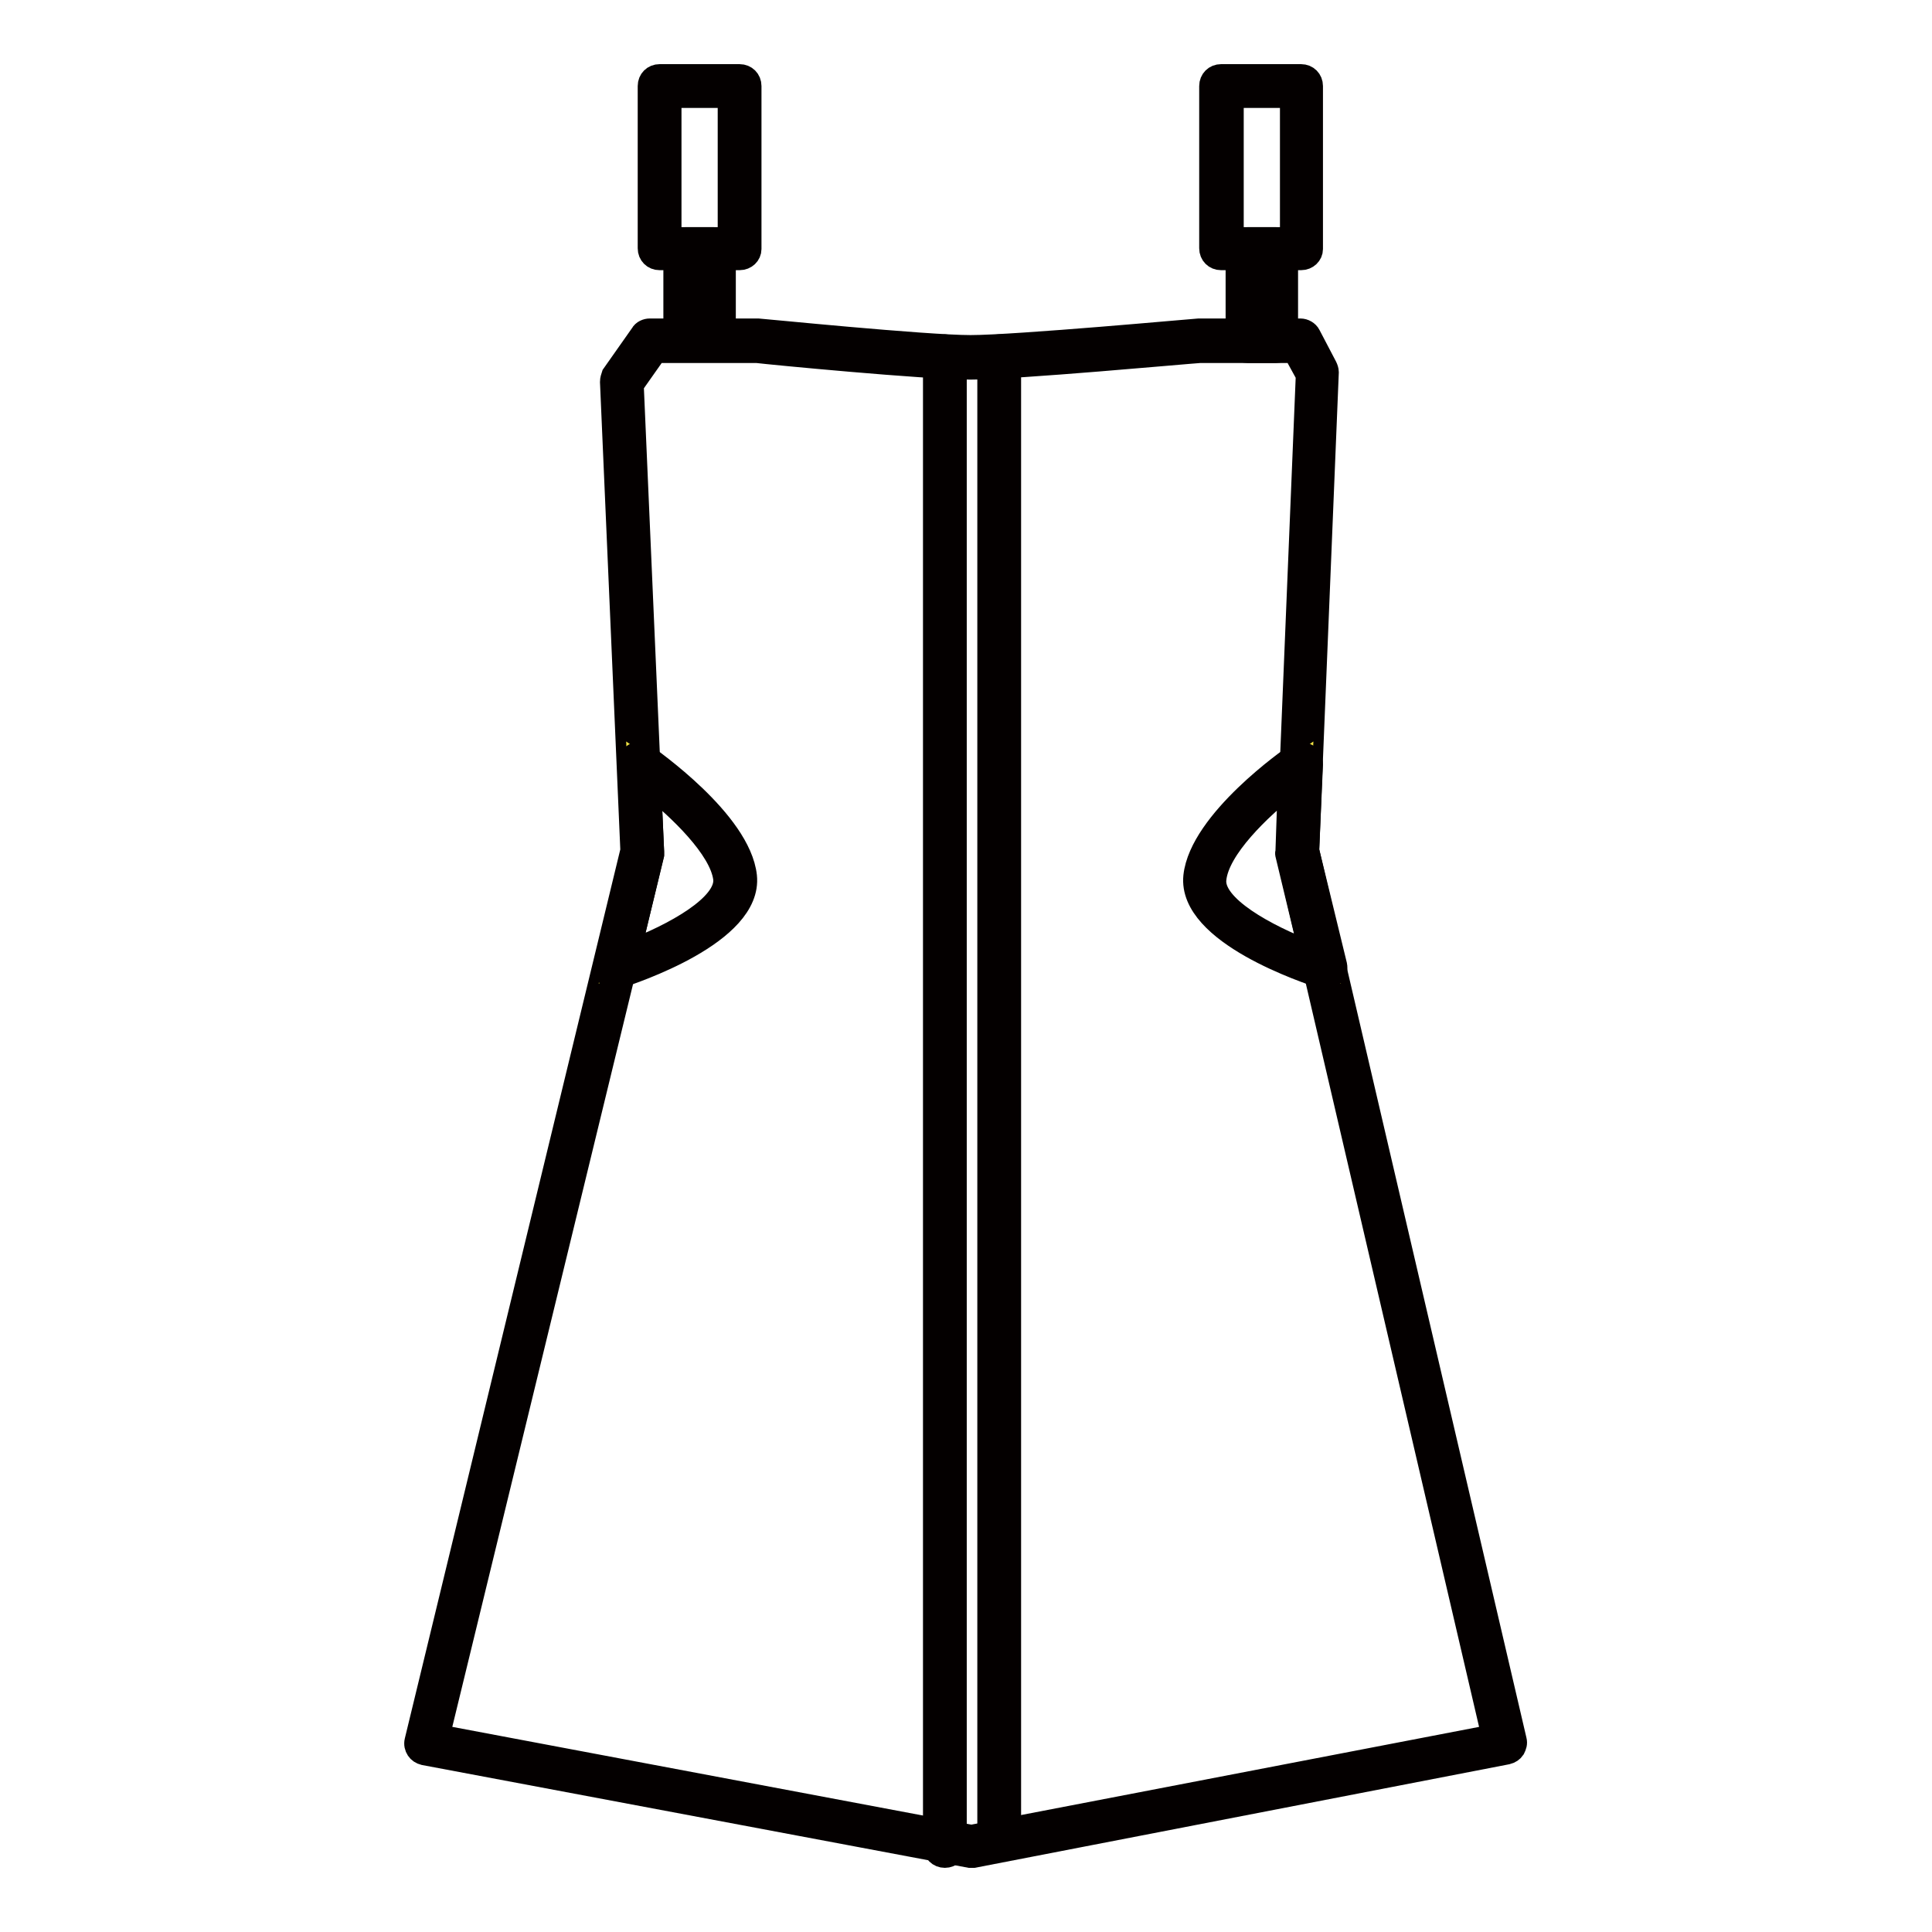 <?xml version="1.0" encoding="utf-8"?>
<!-- Svg Vector Icons : http://www.onlinewebfonts.com/icon -->
<!DOCTYPE svg PUBLIC "-//W3C//DTD SVG 1.1//EN" "http://www.w3.org/Graphics/SVG/1.1/DTD/svg11.dtd">
<svg version="1.1" xmlns="http://www.w3.org/2000/svg" xmlns:xlink="http://www.w3.org/1999/xlink" x="0px" y="0px" viewBox="0 0 256 256" enable-background="new 0 0 256 256" xml:space="preserve">
<g> <path stroke-width="3" fill-opacity="0" stroke="#040000"  d="M98,34.3H87.4c-0.8,0-1.4-0.6-1.4-1.4V11.4c0-0.8,0.6-1.4,1.4-1.4H98c0.8,0,1.4,0.6,1.4,1.4V33 C99.4,33.7,98.8,34.3,98,34.3z M88.8,31.6h7.8V12.8h-7.8V31.6z M172.4,34.3h-10.6c-0.8,0-1.4-0.6-1.4-1.4V11.4 c0-0.8,0.6-1.4,1.4-1.4h10.6c0.8,0,1.4,0.6,1.4,1.4V33C173.8,33.7,173.2,34.3,172.4,34.3z M163.3,31.6h7.8V12.8h-7.8V31.6z  M128.7,246c-0.1,0-0.2,0-0.2,0l-72.3-13.6c-0.4-0.1-0.7-0.3-0.9-0.6c-0.2-0.3-0.3-0.7-0.2-1.1l28.6-118L81,50.6 c0-0.3,0.1-0.6,0.2-0.9l3.8-5.4c0.2-0.4,0.7-0.6,1.1-0.6h14.4c0.2,0,22.1,2.2,28.1,2.2c6,0,30-2.2,30.2-2.2h13.5 c0.5,0,1,0.3,1.2,0.7l2.2,4.2c0.1,0.2,0.2,0.5,0.2,0.7l-2.6,63.4l27.5,117.9c0.1,0.4,0,0.7-0.2,1.1c-0.2,0.3-0.5,0.5-0.9,0.6 L129,246C128.9,246,128.8,246,128.7,246L128.7,246z M58.1,230l70.6,13.3l69.1-13.3l-27.2-116.7c0-0.1,0-0.2,0-0.4l2.6-63.2 l-1.7-3.1h-12.5c-1.7,0.1-24.4,2.2-30.4,2.2c-6,0-26.7-2-28.3-2.2H86.9L83.8,51l2.7,61.9c0,0.1,0,0.2,0,0.4L58.1,230L58.1,230z"/> <path stroke-width="3" fill-opacity="0" stroke="#040000"  d="M94.6,46.5h-3.8c-0.8,0-1.4-0.6-1.4-1.4V33c0-0.8,0.6-1.4,1.4-1.4h3.8c0.8,0,1.4,0.6,1.4,1.4v12.2 C95.9,45.9,95.3,46.5,94.6,46.5z M92.1,43.8h1.1v-9.4h-1.1V43.8z M169.1,46.6h-3.8c-0.8,0-1.4-0.6-1.4-1.4V33 c0-0.8,0.6-1.4,1.4-1.4h3.8c0.8,0,1.4,0.6,1.4,1.4v12.2C170.4,46,169.8,46.6,169.1,46.6z M166.6,43.8h1.1v-9.4h-1.1V43.8z"/> <path stroke-width="3" fill-opacity="0" stroke="#f2e444"  d="M84.6,101.2c0,0,12,8.3,12.7,15c0.7,6.7-15.9,11.9-15.9,11.9l3.7-15.4L84.6,101.2L84.6,101.2z"/> <path stroke-width="3" fill-opacity="0" stroke="#040000"  d="M81.4,129.6c-0.4,0-0.7-0.1-0.9-0.4c-0.4-0.3-0.5-0.9-0.4-1.3l3.7-15.2l-0.5-11.4c0-0.5,0.2-1,0.7-1.3 c0.5-0.2,1-0.2,1.5,0.1c0.5,0.4,12.5,8.7,13.3,16c0.8,7.6-15.1,12.8-16.9,13.4C81.6,129.6,81.5,129.6,81.4,129.6z M86.1,104.1 l0.4,8.7c0,0.1,0,0.2,0,0.4l-3.1,12.9c5.8-2.2,13-6.1,12.6-9.7C95.5,112.4,89.9,107.1,86.1,104.1z"/> <path stroke-width="3" fill-opacity="0" stroke="#f2e444"  d="M172.4,101.2c0,0-12,8.3-12.7,15c-0.7,6.7,15.9,11.9,15.9,11.9l-3.7-15.4L172.4,101.2L172.4,101.2z"/> <path stroke-width="3" fill-opacity="0" stroke="#040000"  d="M175.6,129.6c-0.1,0-0.3,0-0.4-0.1c-1.8-0.6-17.7-5.8-16.9-13.4c0.8-7.3,12.8-15.7,13.3-16 c0.4-0.3,1-0.3,1.5-0.1c0.5,0.2,0.7,0.7,0.7,1.3l-0.5,11.4l3.7,15.2c0.1,0.5,0,1-0.4,1.3C176.3,129.5,175.9,129.6,175.6,129.6 L175.6,129.6z M170.8,104.1c-3.8,3-9.4,8.3-9.8,12.4c-0.4,3.6,6.8,7.5,12.6,9.7l-3.1-12.9c0-0.1-0.1-0.2,0-0.4L170.8,104.1 L170.8,104.1z"/> <path stroke-width="3" fill-opacity="0" stroke="#f2e444"  d="M125.2,47.2v197.4"/> <path stroke-width="3" fill-opacity="0" stroke="#040000"  d="M125.2,246c-0.8,0-1.4-0.6-1.4-1.4V47.2c0-0.8,0.6-1.4,1.4-1.4c0.8,0,1.4,0.6,1.4,1.4v197.4 C126.6,245.4,126,246,125.2,246z"/> <path stroke-width="3" fill-opacity="0" stroke="#f2e444"  d="M132.4,47.2v196.6"/> <path stroke-width="3" fill-opacity="0" stroke="#040000"  d="M132.4,245.2c-0.8,0-1.4-0.6-1.4-1.4V47.2c0-0.8,0.6-1.4,1.4-1.4s1.4,0.6,1.4,1.4v196.6 C133.8,244.5,133.1,245.2,132.4,245.2z"/></g>
</svg>